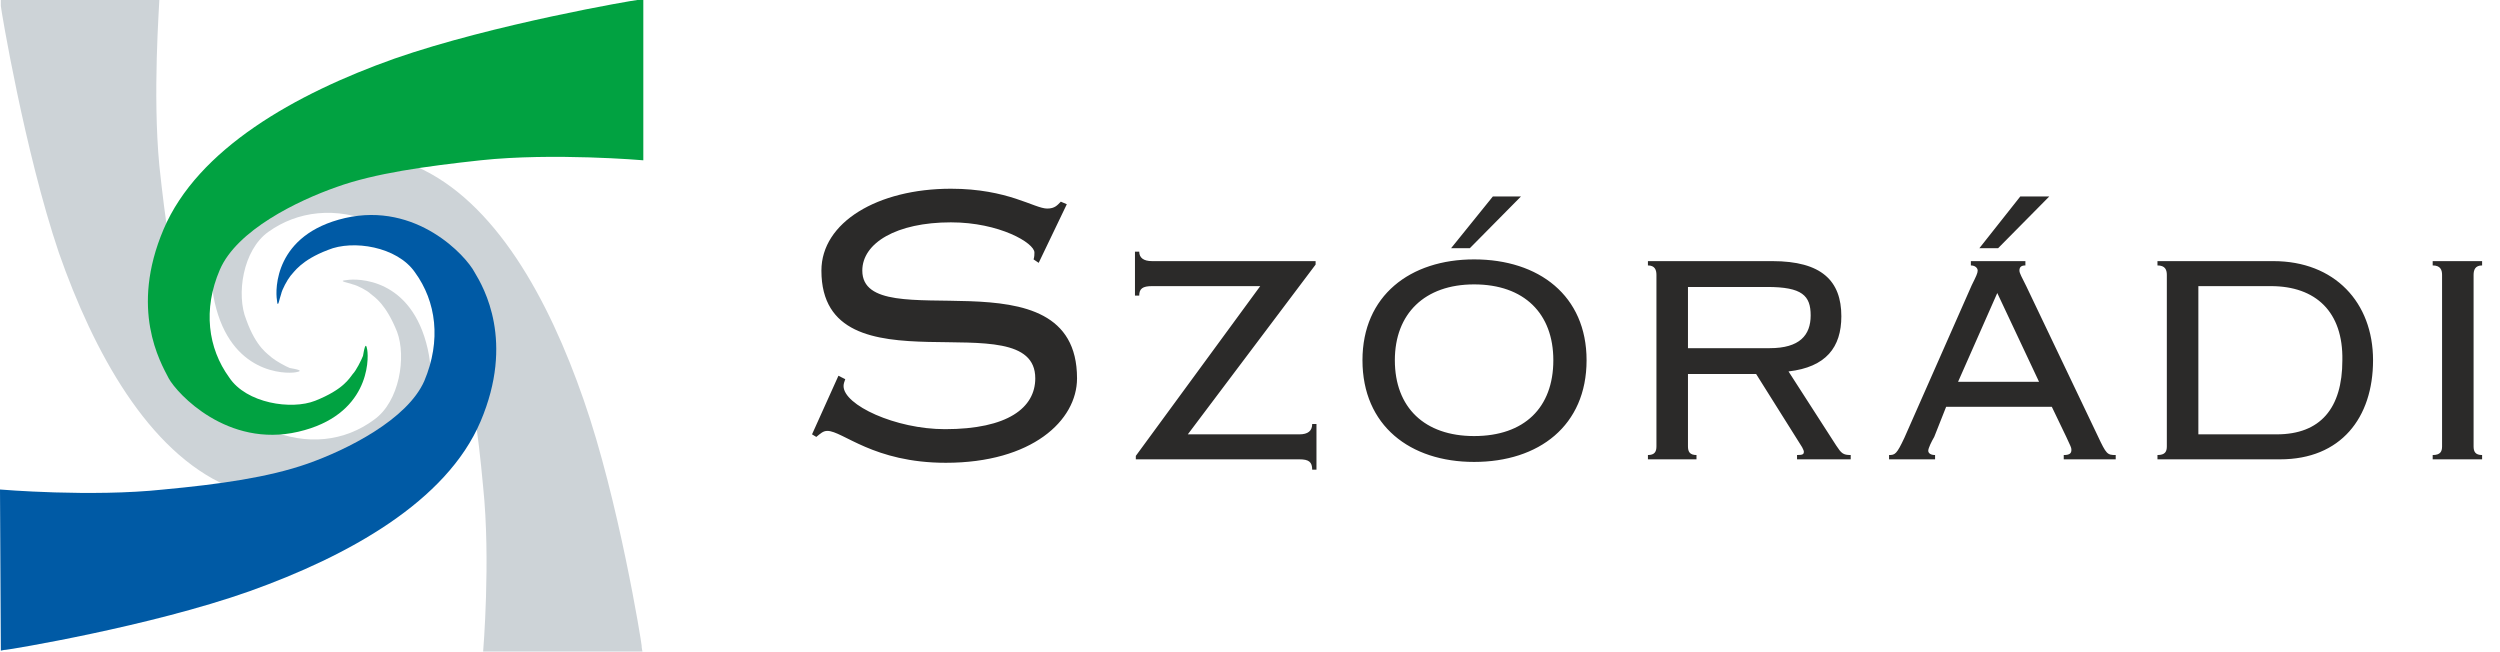 <svg xmlns="http://www.w3.org/2000/svg" width="165" height="43" viewBox="0 0 165 43"><g fill="none" fill-rule="evenodd"><path fill="#CDD3D7" d="M42.403,43 C42.403,43 42.347,42.772 42.347,42.602 C42.347,42.431 40.828,32.989 38.522,26.392 C36.217,19.737 32.674,13.253 27.444,10.978 C22.214,8.646 18.727,10.75 17.715,11.319 C16.646,11.888 13.103,15.243 14.172,19.964 C15.24,24.685 18.839,24.685 19.514,24.571 C20.189,24.458 19.402,24.344 19.121,24.287 C18.839,24.173 18.221,23.832 17.94,23.604 C17.715,23.377 16.927,22.979 16.253,21.102 C15.578,19.452 16.028,16.495 17.715,15.3 C19.627,13.935 22.157,13.594 24.801,14.731 C27.331,15.812 29.3,19.907 30.199,22.467 C31.099,25.083 31.549,28.439 31.887,32.136 C32.393,36.971 31.887,43 31.887,43 L42.403,43 L42.403,43 Z"/><path fill="#CDD3D7" d="M28.231,23.036 C27.163,18.315 23.563,18.372 22.889,18.485 C22.214,18.542 23.001,18.656 23.282,18.77 C23.563,18.827 24.238,19.168 24.463,19.396 C24.744,19.623 25.475,20.078 26.207,21.898 C26.825,23.548 26.375,26.505 24.688,27.7 C22.776,29.122 20.245,29.463 17.658,28.325 C15.072,27.188 13.16,23.149 12.26,20.533 C11.36,17.917 10.91,14.618 10.516,10.921 C10.066,6.2 10.516,0.341 10.516,0 L0.056,0 C0.056,0.057 0.056,0.284 0.056,0.398 C0.056,0.569 1.631,10.011 3.88,16.665 C6.186,23.263 9.785,29.804 15.015,32.079 C20.245,34.354 23.676,32.307 24.744,31.681 C25.757,31.112 29.3,27.813 28.231,23.036 L28.231,23.036 Z"/><path fill="#7ABD74" d="M28.625,21.443 L32.618,21.443 L28.625,21.443 Z"/><path fill="#005AA5" d="M22.776,14.39 C18.108,15.471 18.165,19.111 18.277,19.794 C18.333,20.476 18.446,19.68 18.558,19.396 C18.615,19.111 18.952,18.485 19.177,18.201 C19.402,17.974 19.852,17.177 21.651,16.495 C23.282,15.812 26.207,16.267 27.388,17.974 C28.793,19.907 29.131,22.467 28.006,25.14 C26.881,27.7 22.889,29.69 20.302,30.601 C17.715,31.511 14.453,31.966 10.798,32.307 C6.017,32.819 -2.49743421e-15,32.307 -2.49743421e-15,32.307 L0.056,42.943 C0.056,42.943 0.281,42.886 0.394,42.886 C0.562,42.886 9.898,41.351 16.478,39.019 C23.001,36.687 29.468,33.103 31.718,27.813 C33.967,22.524 31.943,18.997 31.324,17.974 C30.762,16.893 27.5,13.31 22.776,14.39 L22.776,14.39 Z"/><path fill="#01A241" d="M42.459,2.52590424e-15 L42.234,2.52590424e-15 C42.178,2.52590424e-15 42.122,2.52590424e-15 42.065,2.52590424e-15 C41.897,2.52590424e-15 32.561,1.593 26.038,3.868 C19.458,6.2 13.047,9.84 10.798,15.13 C8.548,20.419 10.573,23.889 11.135,24.97 C11.697,25.993 15.015,29.577 19.683,28.496 C24.351,27.415 24.351,23.775 24.238,23.093 C24.126,22.41 24.013,23.206 23.957,23.491 C23.845,23.775 23.507,24.458 23.282,24.685 C23.057,24.97 22.664,25.709 20.808,26.448 C19.233,27.074 16.253,26.619 15.128,24.913 C13.722,22.979 13.384,20.419 14.509,17.803 C15.634,15.187 19.627,13.253 22.214,12.343 C24.744,11.433 28.062,10.978 31.718,10.579 C36.498,10.067 42.459,10.579 42.459,10.579 L42.459,2.52590424e-15 L42.459,2.52590424e-15 Z"/><path fill="#2B2A29" fill-rule="nonzero" d="M55.337 24.799 55.787 25.026C55.731 25.197 55.675 25.311 55.675 25.481 55.675 26.733 59.105 28.325 62.367 28.325 66.529 28.325 68.328 26.903 68.328 24.97 68.328 19.737 54.213 26.164 54.213 17.86 54.213 14.675 57.924 12.456 62.761 12.456 66.529 12.456 68.272 13.765 69.116 13.765 69.622 13.765 69.79 13.537 70.015 13.31L70.409 13.48 68.553 17.348 68.216 17.12C68.272 16.95 68.272 16.779 68.272 16.665 68.272 16.04 65.966 14.675 62.761 14.675 59.162 14.675 56.912 16.04 56.912 17.86 56.912 22.41 71.084 16.324 71.084 24.97 71.084 27.757 68.103 30.544 62.423 30.544 57.643 30.544 55.619 28.439 54.606 28.439 54.325 28.439 54.156 28.61 53.875 28.837L53.594 28.667 55.337 24.799 55.337 24.799ZM83.175 18.884 76.033 18.884C75.414 18.884 75.189 19.054 75.189 19.509L74.908 19.509 74.908 16.608 75.189 16.608C75.189 17.007 75.47 17.234 76.033 17.234L86.83 17.234 86.83 17.462 78.395 28.667 85.762 28.667C86.324 28.667 86.605 28.439 86.605 27.984L86.887 27.984 86.887 30.999 86.605 30.999C86.605 30.487 86.38 30.316 85.762 30.316L74.964 30.316 74.964 30.089 83.175 18.884ZM97.009 16.381 95.772 16.381 98.528 12.968 100.383 12.968 97.009 16.381 97.009 16.381ZM92.06 23.775C92.06 26.903 94.029 28.78 97.29 28.78 100.608 28.78 102.52 26.903 102.52 23.775 102.52 20.704 100.608 18.77 97.29 18.77 94.029 18.77 92.06 20.704 92.06 23.775ZM104.714 23.775C104.714 28.098 101.564 30.487 97.29 30.487 93.073 30.487 89.923 28.098 89.923 23.775 89.923 19.509 93.073 17.12 97.29 17.12 101.564 17.12 104.714 19.509 104.714 23.775ZM111.406 22.979 116.805 22.979C118.773 22.979 119.504 22.126 119.504 20.817 119.504 19.509 118.942 18.94 116.636 18.94L111.406 18.94 111.406 22.979ZM111.406 29.463C111.406 29.804 111.518 30.032 111.968 30.032L111.968 30.316 108.763 30.316 108.763 30.032C109.213 30.032 109.325 29.804 109.325 29.463L109.325 18.144C109.325 17.803 109.213 17.519 108.763 17.519L108.763 17.234 116.973 17.234C120.235 17.234 121.529 18.542 121.529 20.874 121.529 22.922 120.516 24.23 118.042 24.515L121.191 29.406C121.529 29.918 121.641 30.032 122.147 30.032L122.147 30.316 118.604 30.316 118.604 30.032C118.998 30.032 119.054 29.975 119.054 29.804 119.054 29.747 118.998 29.634 118.942 29.52L115.905 24.685 111.406 24.685 111.406 29.463 111.406 29.463ZM131.876 16.381 130.639 16.381 133.338 12.968 135.251 12.968 131.876 16.381ZM129.233 25.197 134.576 25.197 131.82 19.339 129.233 25.197ZM128.446 26.847 127.658 28.837C127.49 29.122 127.265 29.577 127.265 29.747 127.265 29.918 127.434 30.032 127.715 30.032L127.715 30.316 124.678 30.316 124.678 30.032C125.072 30.032 125.184 29.975 125.69 28.894L130.133 18.827C130.414 18.258 130.527 18.03 130.527 17.86 130.527 17.689 130.358 17.519 130.077 17.519L130.077 17.234 133.676 17.234 133.676 17.519C133.395 17.519 133.282 17.632 133.282 17.86 133.282 18.03 133.451 18.315 133.732 18.884L138.456 28.78C139.018 29.975 139.075 30.032 139.637 30.032L139.637 30.316 136.207 30.316 136.207 30.032C136.6 30.032 136.713 29.918 136.713 29.69 136.713 29.52 136.656 29.463 136.375 28.837L135.419 26.847 128.446 26.847ZM145.092 28.667 150.266 28.667C153.134 28.667 154.596 26.96 154.596 23.775 154.652 20.59 152.853 18.884 149.872 18.884L145.092 18.884 145.092 28.667ZM143.011 18.144C143.011 17.803 142.899 17.519 142.393 17.519L142.393 17.234 150.041 17.234C154.09 17.234 156.621 19.964 156.621 23.775 156.621 27.586 154.484 30.316 150.491 30.316L142.393 30.316 142.393 30.032C142.899 30.032 143.011 29.804 143.011 29.463L143.011 18.144ZM160.557 30.316 160.557 30.032C161.063 30.032 161.176 29.804 161.176 29.463L161.176 18.144C161.176 17.803 161.063 17.519 160.557 17.519L160.557 17.234 163.819 17.234 163.819 17.519C163.369 17.519 163.257 17.803 163.257 18.144L163.257 29.463C163.257 29.804 163.369 30.032 163.819 30.032L163.819 30.316 160.557 30.316Z"/></g></svg>